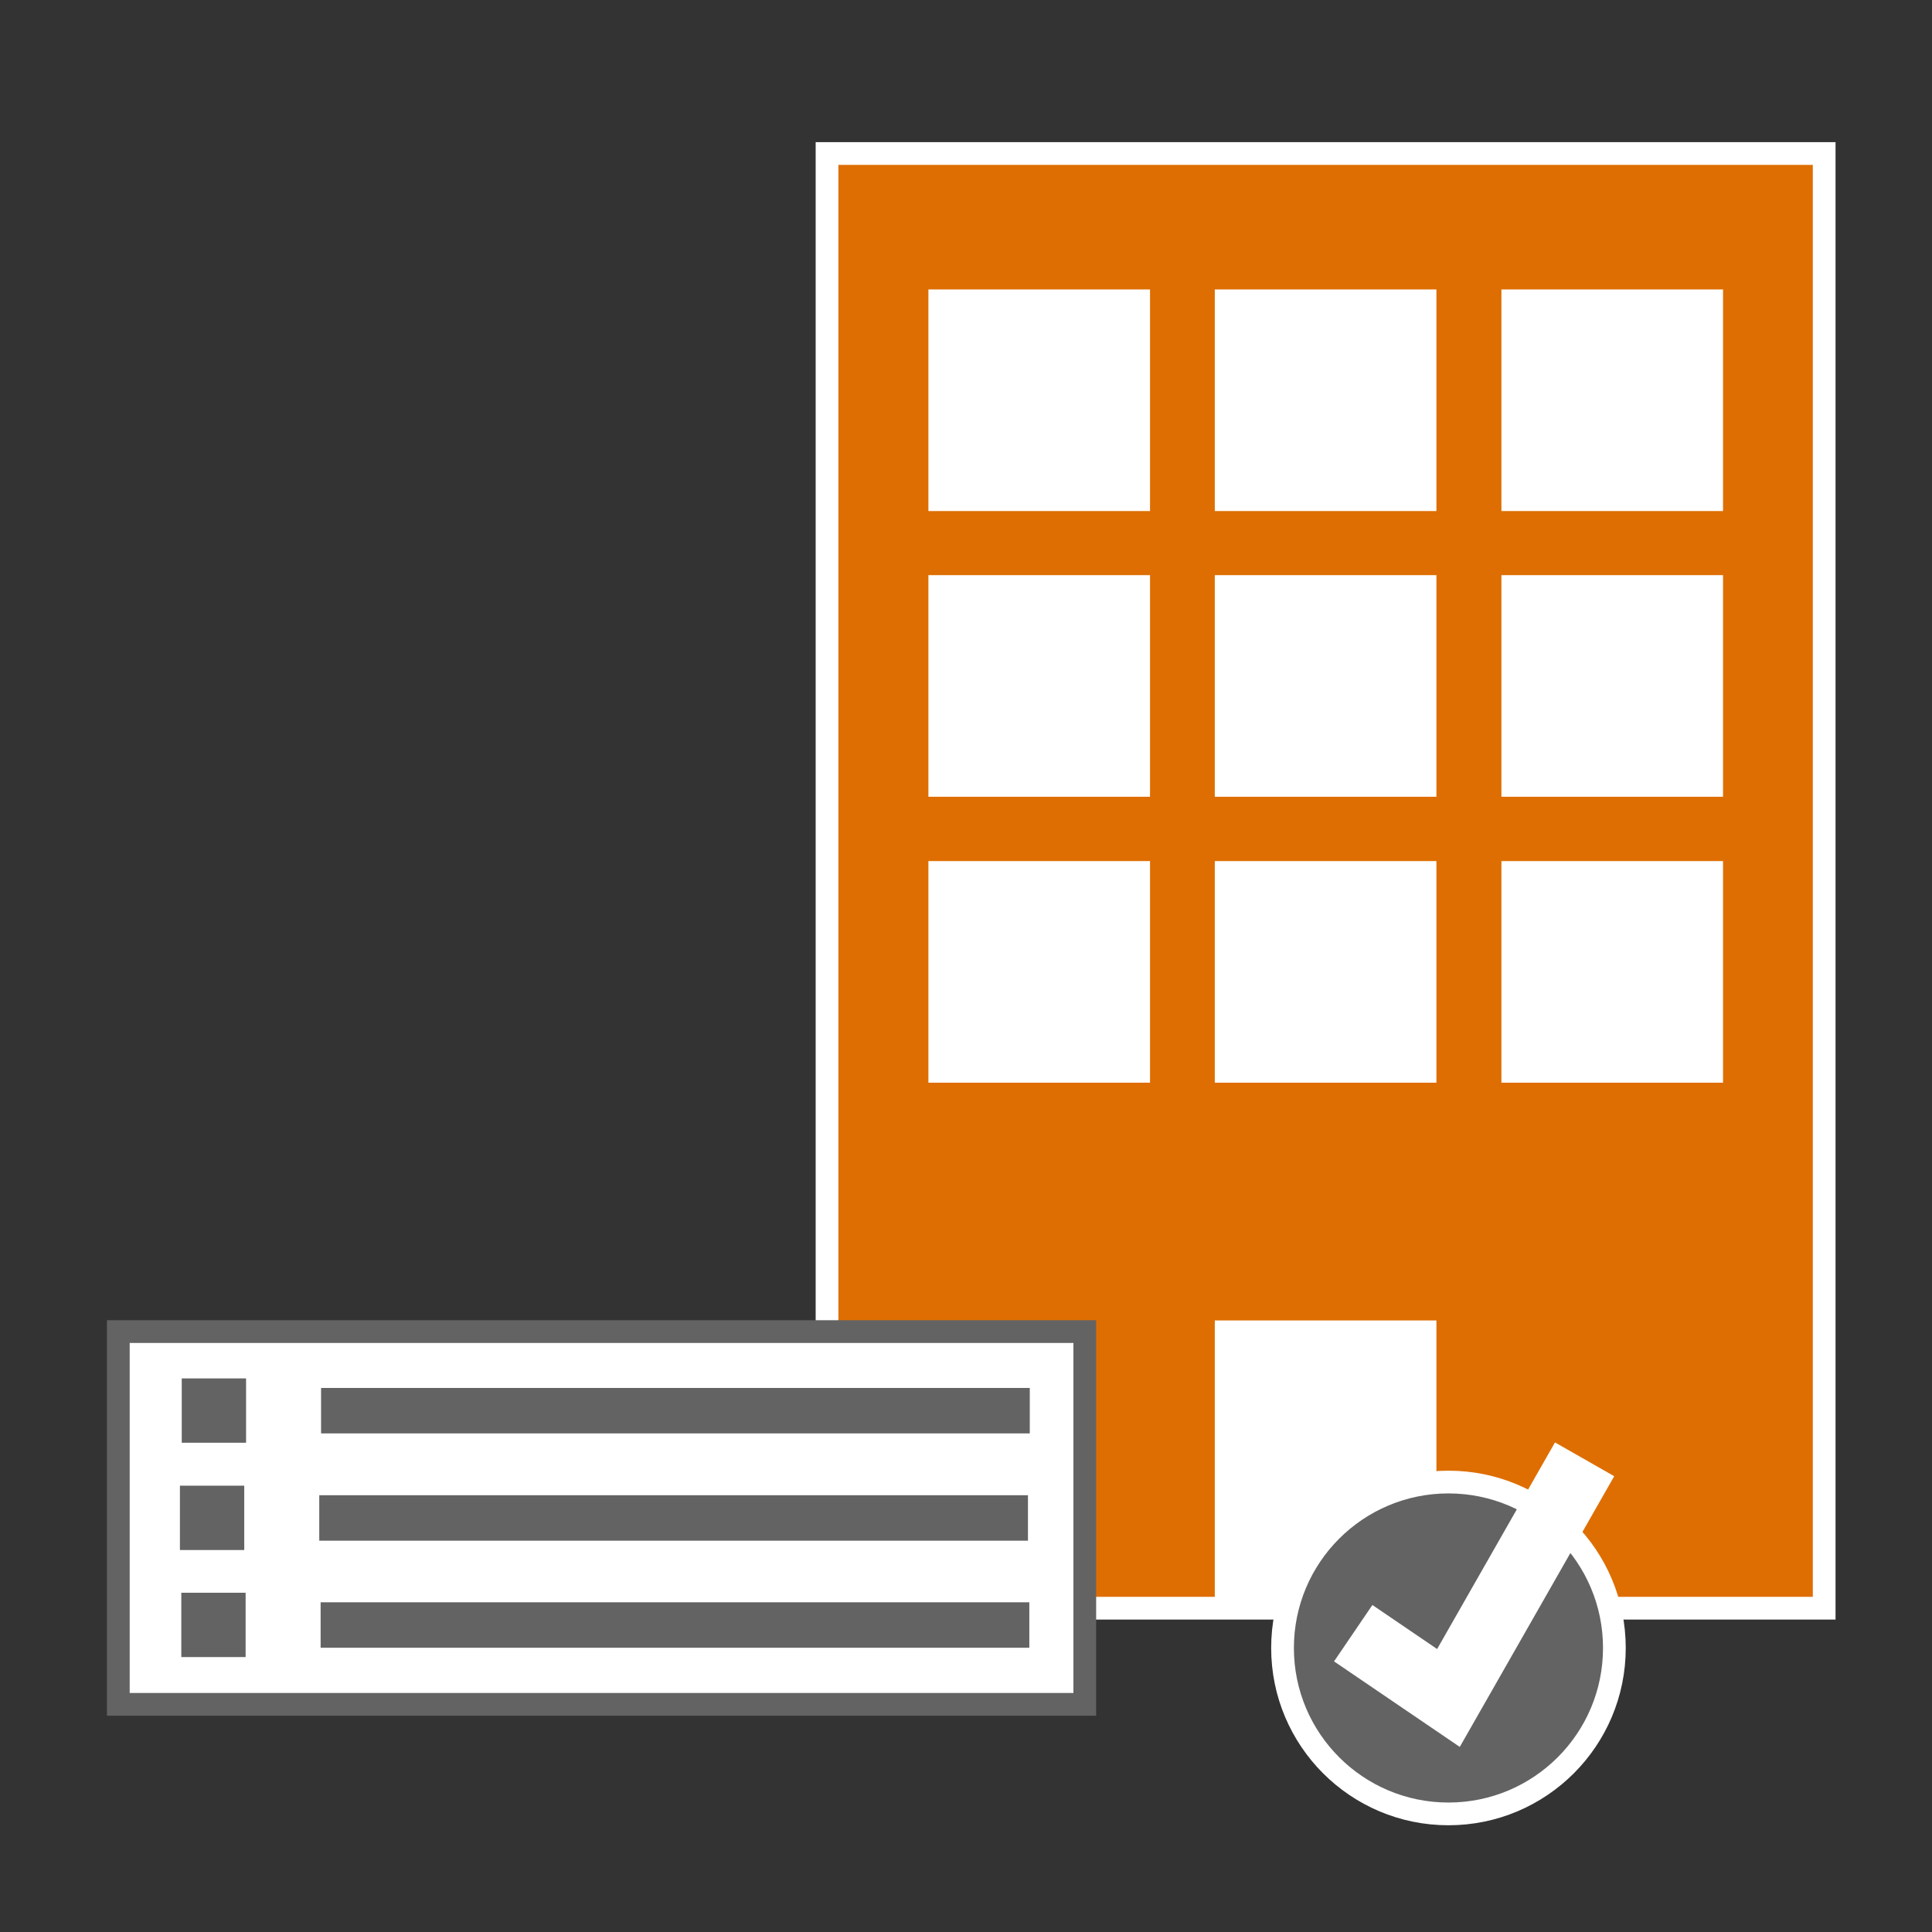 <svg xmlns="http://www.w3.org/2000/svg" id="svg68" version="1.1" viewBox="0 0 85 85"><rect x="0" y="0" width="85" height="85" fill="#333333" stroke="none"/><defs id="defs4"><style id="style2">.a{fill:#fff}.d{stroke:#646363;stroke-miterlimit:10;fill:none;stroke-width:2px}.e{fill:#646363}</style></defs><path id="rect8" d="M48.166 37.974h22.13v32.07h-22.13z" class="a" style="fill:#fff"/><g id="g40" transform="translate(4.706 6.254)"><g id="g14"><path id="rect10" d="M31.68.5h43.88v64.02H31.68z" style="fill:#de6e02"/><path id="path12" d="M79.72 6.18v63H36.85v-63h42.87m1-1H35.85v65h44.87z" class="a" style="fill:#fff" transform="translate(-4.67 -5.18)"/></g><g id="g22"><path id="rect16" d="M36.14 6.48h9.75v9.75h-9.75z" class="a" style="fill:#fff"/><path id="rect18" d="M48.74 6.48h9.75v9.75h-9.75z" class="a" style="fill:#fff"/><path id="rect20" d="M61.35 6.48h9.75v9.75h-9.75z" class="a" style="fill:#fff"/></g><g id="g30"><path id="rect24" d="M36.14 19.05h9.75v9.75h-9.75z" class="a" style="fill:#fff"/><path id="rect26" d="M48.74 19.05h9.75v9.75h-9.75z" class="a" style="fill:#fff"/><path id="rect28" d="M61.35 19.05h9.75v9.75h-9.75z" class="a" style="fill:#fff"/></g><path id="rect32" d="M36.14 31.63h9.75v9.75h-9.75z" class="a" style="fill:#fff"/><path id="rect34" d="M48.74 51.84h9.75V64.5h-9.75z" class="a" style="fill:#fff"/><path id="rect36" d="M48.74 31.63h9.75v9.75h-9.75z" class="a" style="fill:#fff"/><path id="rect38" d="M61.35 31.63h9.75v9.75h-9.75z" class="a" style="fill:#fff"/></g><path id="rect42" d="M5.206 58.584h42.52v16.4H5.206z" style="fill:#fff;stroke:#646363;stroke-miterlimit:10"/><g id="g48" transform="translate(4.706 6.254)"><path id="line44" d="M9.42 55.81H40.6" class="d" style="fill:none;stroke:#646363;stroke-width:2px;stroke-miterlimit:10"/><path id="rect46" d="M3.29 54.39h2.83v2.83H3.29z" class="e" style="fill:#646363"/></g><g id="g54" transform="translate(4.706 6.254)"><path id="line50" d="M9.34 60.53h31.18" class="d" style="fill:none;stroke:#646363;stroke-width:2px;stroke-miterlimit:10"/><path id="rect52" d="M3.21 59.11h2.83v2.83H3.21z" class="e" style="fill:#646363"/></g><g id="g60" transform="translate(4.706 6.254)"><path id="line56" d="M9.4 65.24h31.18" class="d" style="fill:none;stroke:#646363;stroke-width:2px;stroke-miterlimit:10"/><path id="rect58" d="M3.27 63.82H6.1v2.83H3.27z" class="e" style="fill:#646363"/></g><g id="g66" transform="translate(4.706 6.254)"><circle id="circle62" cx="59.02" cy="66.25" r="7.3" style="fill:#646363;stroke:#fff;stroke-miterlimit:10"/><path id="polyline64" d="m54.83 65.6 4.19 2.85 5.99-10.5" style="fill:none;stroke:#fff;stroke-width:3px;stroke-miterlimit:10"/></g></svg>